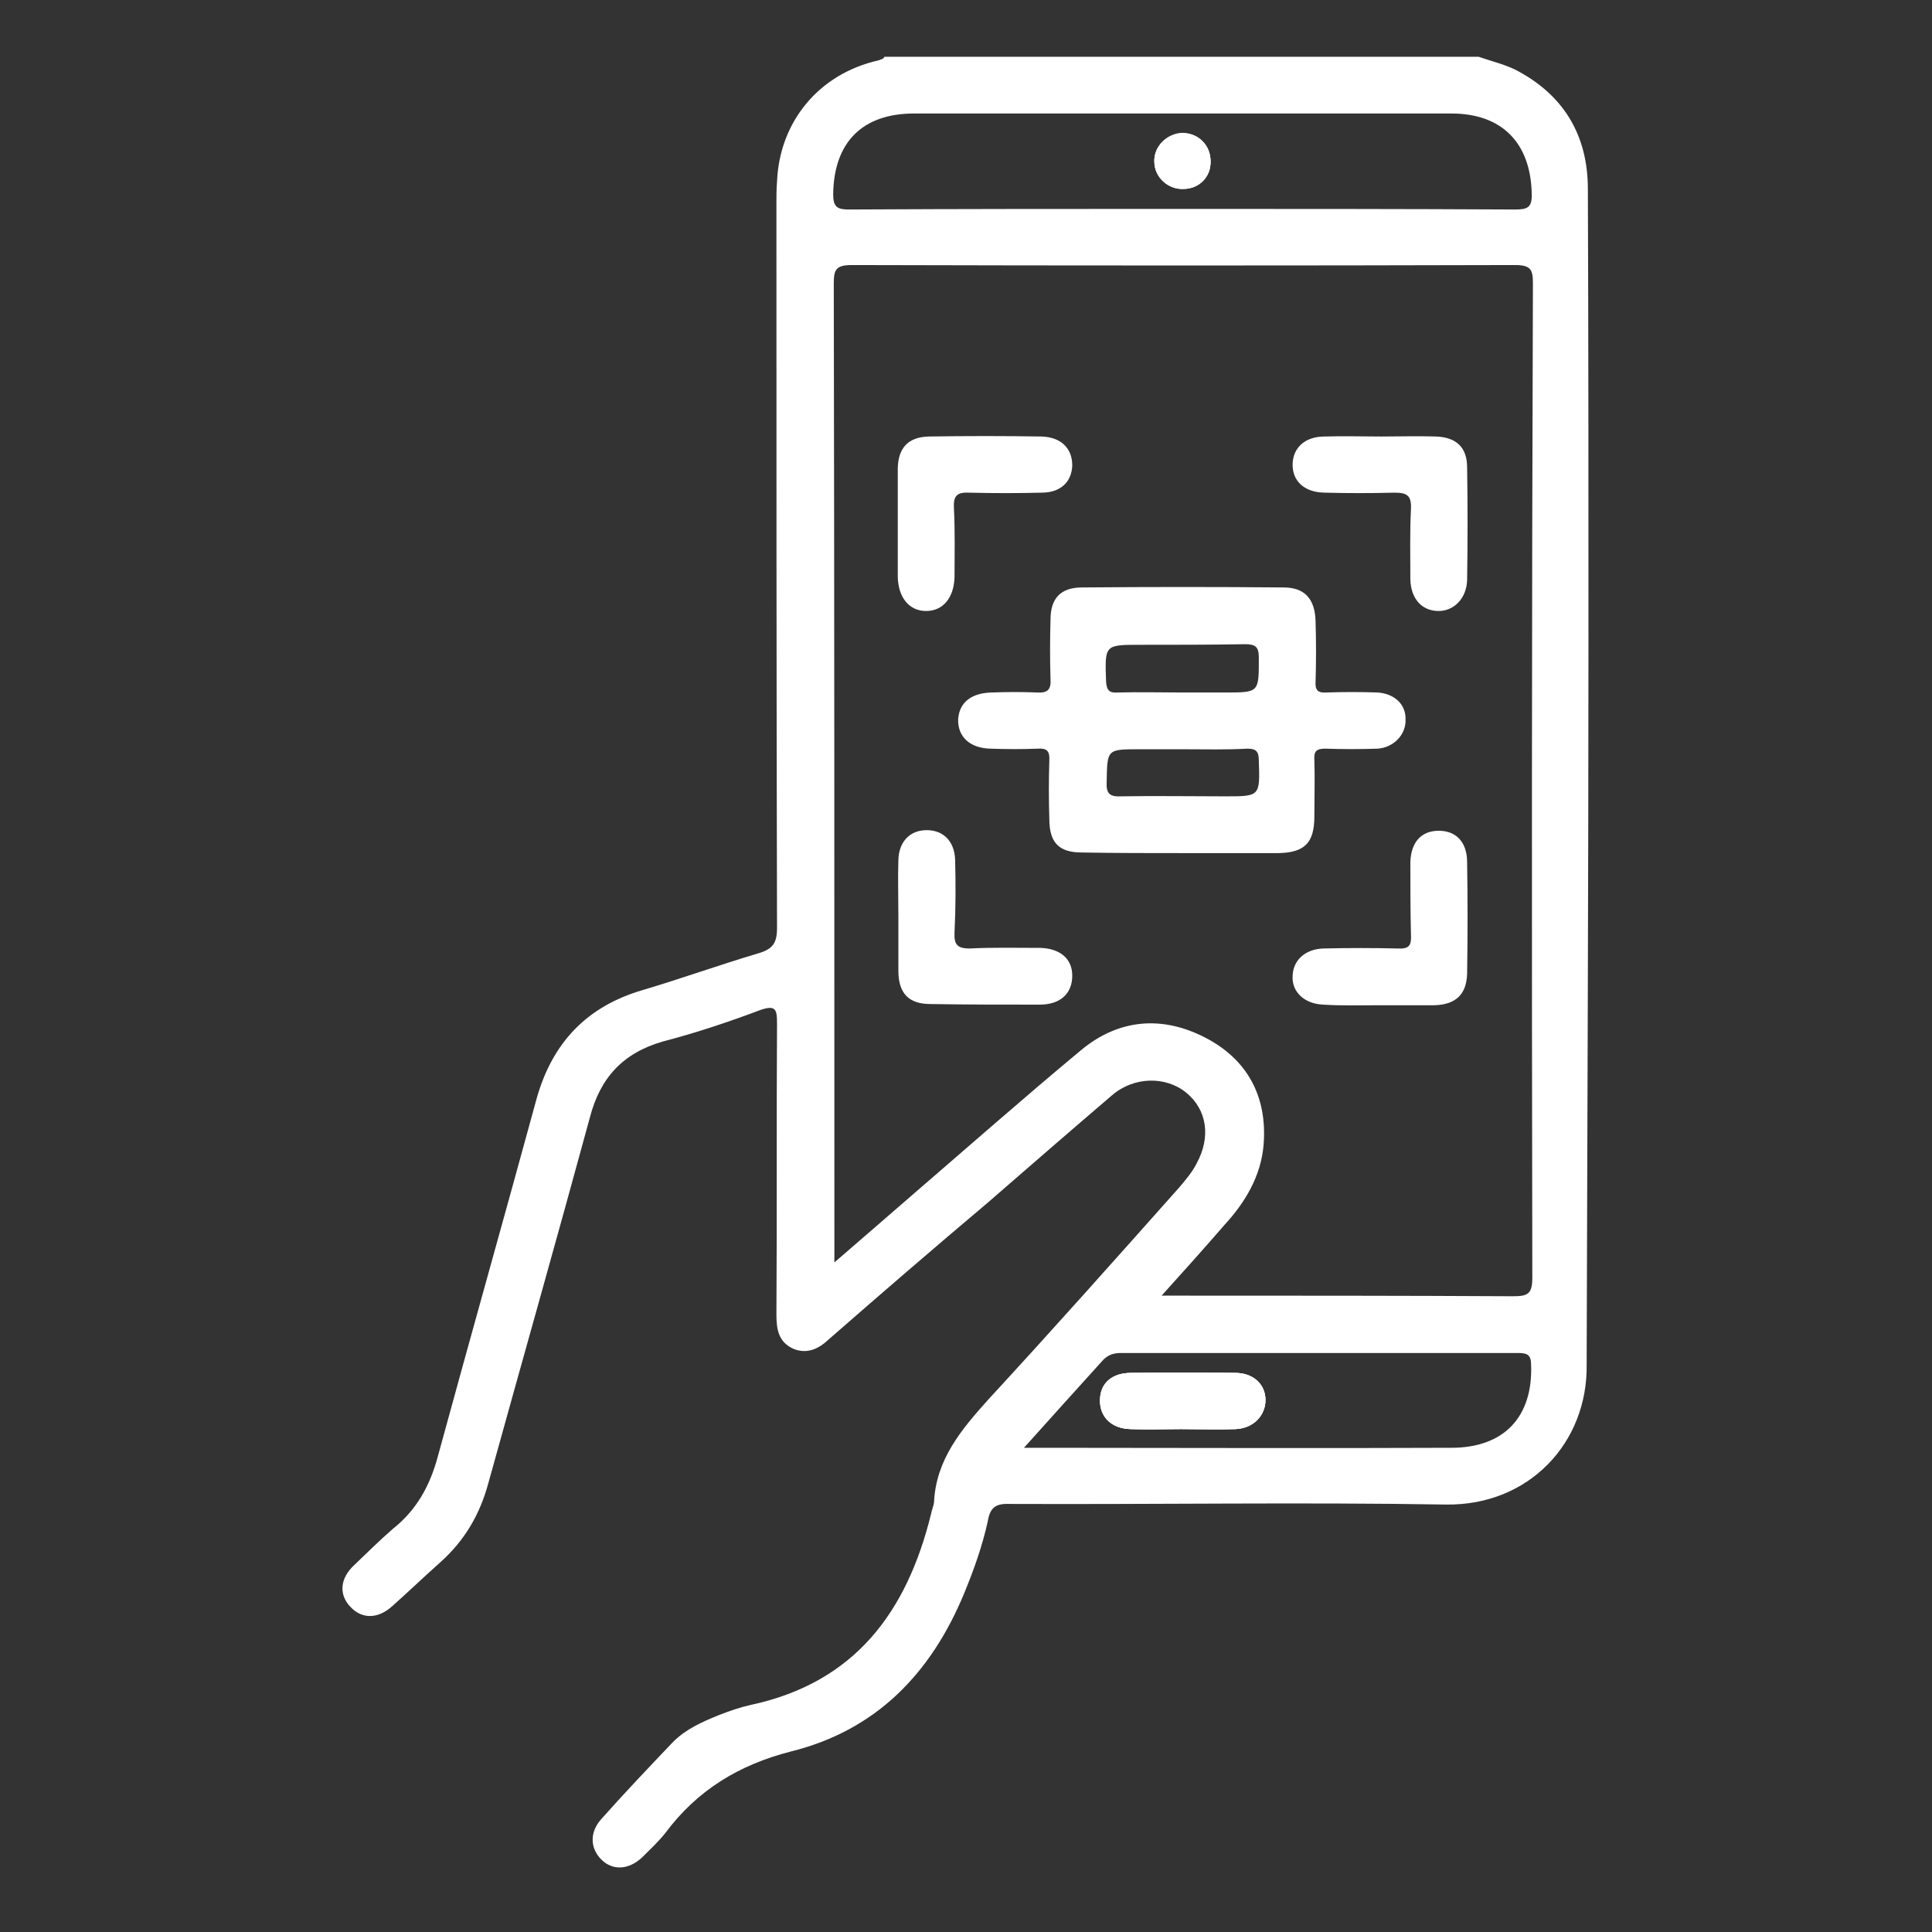 <?xml version="1.0" encoding="utf-8"?>
<!-- Generator: Adobe Illustrator 24.2.1, SVG Export Plug-In . SVG Version: 6.00 Build 0)  -->
<svg version="1.1" id="Layer_1" xmlns="http://www.w3.org/2000/svg" xmlns:xlink="http://www.w3.org/1999/xlink" x="0px" y="0px"
	 viewBox="0 0 32 32" style="enable-background:new 0 0 32 32;" xml:space="preserve">
<rect x="0" y="0" width="32" height="32" fill="#333333" stroke="none"/>
<style type="text/css">
	.st0{fill:#FFFFFF;}
</style>
<g>
	<path class="st0" d="M17.76,16.16c0,0.29-0.19,0.48-0.54,0.48c-0.6,0-1.21,0-1.81-0.01c-0.36,0-0.53-0.18-0.53-0.55v-0.9
		c0-0.32-0.01-0.63,0-0.94c0.01-0.3,0.19-0.49,0.47-0.49s0.46,0.19,0.47,0.49c0.01,0.4,0.01,0.8-0.01,1.2
		c-0.01,0.2,0.04,0.27,0.25,0.27c0.39-0.02,0.78-0.01,1.17-0.01C17.56,15.71,17.76,15.88,17.76,16.16z"/>
	<path class="st0" d="M14.87,9.56V7.75c0.01-0.33,0.17-0.51,0.51-0.52c0.62-0.01,1.25-0.01,1.87,0c0.32,0.01,0.51,0.19,0.51,0.48
		c-0.01,0.27-0.19,0.45-0.51,0.45c-0.4,0.01-0.79,0.01-1.2,0c-0.21-0.01-0.26,0.06-0.25,0.26c0.02,0.38,0.01,0.77,0.01,1.14
		c-0.01,0.34-0.19,0.56-0.47,0.56C15.06,10.12,14.88,9.9,14.87,9.56z"/>
	<path class="st0" d="M22.82,11.47c-0.29-0.01-0.57-0.01-0.85,0c-0.14,0.01-0.19-0.04-0.18-0.18c0.01-0.33,0.01-0.66,0-1
		c-0.01-0.37-0.18-0.56-0.53-0.56c-1.11-0.01-2.22-0.01-3.34,0c-0.35,0-0.52,0.18-0.52,0.53c-0.01,0.33-0.01,0.66,0,1
		c0.01,0.17-0.06,0.22-0.22,0.21c-0.25-0.01-0.51-0.01-0.76,0c-0.34,0.01-0.53,0.17-0.55,0.44c-0.01,0.29,0.19,0.48,0.53,0.49
		c0.27,0.01,0.53,0.01,0.79,0c0.15-0.01,0.2,0.04,0.19,0.2c-0.01,0.32-0.01,0.64,0,0.96c0,0.4,0.16,0.56,0.54,0.56
		c0.55,0.01,1.1,0.01,1.65,0.01h1.61c0.43-0.01,0.59-0.17,0.59-0.61c0-0.31,0.01-0.63,0-0.94c-0.01-0.14,0.04-0.18,0.18-0.18
		c0.29,0.01,0.58,0.01,0.87,0c0.27-0.02,0.47-0.24,0.46-0.48C23.29,11.67,23.1,11.49,22.82,11.47z M18.89,10.68
		c0.58,0,1.16,0,1.73-0.01c0.17,0,0.23,0.04,0.23,0.22c0,0.58,0.01,0.58-0.56,0.58h-0.7c-0.36,0-0.72-0.01-1.08,0
		c-0.14,0.01-0.18-0.04-0.19-0.18C18.3,10.68,18.29,10.68,18.89,10.68z M20.29,13.19c-0.57,0-1.15-0.01-1.73,0
		c-0.19,0.01-0.24-0.06-0.23-0.24c0.01-0.54,0-0.54,0.55-0.54h0.73c0.35,0,0.7,0.01,1.05-0.01c0.15,0,0.19,0.05,0.19,0.2
		C20.87,13.19,20.87,13.19,20.29,13.19z"/>
	<path class="st0" d="M24.3,14.28c0.01,0.61,0.01,1.23,0,1.85c-0.01,0.34-0.19,0.51-0.54,0.52h-0.91c-0.31,0-0.62,0.01-0.93-0.01
		c-0.31-0.01-0.53-0.21-0.51-0.48c0.01-0.26,0.21-0.44,0.51-0.45c0.41-0.01,0.82-0.01,1.23,0c0.19,0.01,0.23-0.05,0.22-0.23
		c-0.01-0.4-0.01-0.8-0.01-1.2c0.01-0.33,0.18-0.52,0.47-0.52C24.12,13.76,24.3,13.95,24.3,14.28z"/>
	<path class="st0" d="M24.3,7.74c0.01,0.62,0.01,1.25,0,1.87c-0.01,0.31-0.23,0.52-0.49,0.51c-0.27-0.01-0.44-0.21-0.45-0.52
		c0-0.39-0.01-0.78,0.01-1.17c0.01-0.23-0.07-0.27-0.28-0.27c-0.38,0.01-0.76,0.01-1.14,0c-0.34,0-0.55-0.19-0.54-0.48
		c0.01-0.27,0.21-0.45,0.53-0.45c0.31-0.01,0.63,0,0.94,0c0.3,0,0.61-0.01,0.9,0C24.12,7.24,24.3,7.41,24.3,7.74z"/>
	<path class="st0" d="M20.46,22.74c-0.58-0.01-1.16-0.01-1.73,0c-0.31,0-0.51,0.17-0.51,0.44c-0.01,0.28,0.18,0.48,0.5,0.49
		c0.28,0.01,0.56,0,0.84,0c0.3,0,0.61,0.01,0.91,0c0.29-0.01,0.49-0.22,0.49-0.48C20.96,22.93,20.76,22.74,20.46,22.74z
		 M20.46,22.74c-0.58-0.01-1.16-0.01-1.73,0c-0.31,0-0.51,0.17-0.51,0.44c-0.01,0.28,0.18,0.48,0.5,0.49c0.28,0.01,0.56,0,0.84,0
		c0.3,0,0.61,0.01,0.91,0c0.29-0.01,0.49-0.22,0.49-0.48C20.96,22.93,20.76,22.74,20.46,22.74z M19.58,2.2
		c-0.25,0.01-0.47,0.22-0.46,0.47c0,0.25,0.22,0.46,0.48,0.45c0.26,0,0.46-0.2,0.45-0.46C20.05,2.41,19.85,2.2,19.58,2.2z
		 M20.46,22.74c-0.58-0.01-1.16-0.01-1.73,0c-0.31,0-0.51,0.17-0.51,0.44c-0.01,0.28,0.18,0.48,0.5,0.49c0.28,0.01,0.56,0,0.84,0
		c0.3,0,0.61,0.01,0.91,0c0.29-0.01,0.49-0.22,0.49-0.48C20.96,22.93,20.76,22.74,20.46,22.74z M19.58,2.2
		c-0.25,0.01-0.47,0.22-0.46,0.47c0,0.25,0.22,0.46,0.48,0.45c0.26,0,0.46-0.2,0.45-0.46C20.05,2.41,19.85,2.2,19.58,2.2z
		 M20.46,22.74c-0.58-0.01-1.16-0.01-1.73,0c-0.31,0-0.51,0.17-0.51,0.44c-0.01,0.28,0.18,0.48,0.5,0.49c0.28,0.01,0.56,0,0.84,0
		c0.3,0,0.61,0.01,0.91,0c0.29-0.01,0.49-0.22,0.49-0.48C20.96,22.93,20.76,22.74,20.46,22.74z M26.31,10.6c0-2.49,0-4.98-0.01-7.47
		c0-0.9-0.41-1.57-1.21-1.98c-0.19-0.09-0.4-0.14-0.6-0.21h-9.84C14.63,0.98,14.6,0.98,14.55,1c-0.98,0.22-1.64,1.01-1.68,2.01
		c-0.01,0.12-0.01,0.24-0.01,0.35c0,4,0,8.01,0.01,12.01c0,0.25-0.07,0.35-0.31,0.42c-0.64,0.19-1.28,0.42-1.92,0.61
		c-0.92,0.27-1.49,0.87-1.75,1.79c-0.54,1.98-1.1,3.96-1.64,5.94c-0.13,0.48-0.35,0.88-0.74,1.19c-0.22,0.19-0.43,0.4-0.64,0.6
		c-0.24,0.22-0.26,0.49-0.07,0.69c0.19,0.21,0.46,0.21,0.7-0.01c0.27-0.24,0.53-0.49,0.8-0.73c0.4-0.36,0.65-0.79,0.79-1.31
		c0.56-2.02,1.13-4.03,1.68-6.05c0.17-0.66,0.55-1.07,1.21-1.26c0.54-0.14,1.08-0.32,1.61-0.52c0.26-0.09,0.28-0.01,0.28,0.22
		c-0.01,1.61,0,3.22-0.01,4.83c0,0.25,0.04,0.45,0.28,0.56c0.22,0.09,0.41,0.01,0.58-0.15c0.87-0.76,1.75-1.52,2.64-2.27
		c0.69-0.6,1.37-1.19,2.06-1.78c0.36-0.31,0.89-0.32,1.23-0.04c0.34,0.28,0.41,0.73,0.17,1.17c-0.07,0.14-0.18,0.27-0.29,0.4
		c-1.05,1.18-2.09,2.35-3.16,3.51c-0.45,0.5-0.87,1-0.9,1.71c-0.01,0.06-0.04,0.13-0.05,0.19c-0.4,1.62-1.26,2.79-2.99,3.16
		c-0.18,0.04-0.35,0.1-0.53,0.17c-0.27,0.11-0.54,0.23-0.75,0.44c-0.4,0.42-0.81,0.85-1.2,1.29c-0.19,0.22-0.17,0.48,0.01,0.66
		c0.19,0.19,0.46,0.17,0.68-0.04c0.13-0.13,0.27-0.26,0.38-0.4c0.53-0.71,1.22-1.13,2.08-1.35c1.41-0.35,2.32-1.29,2.87-2.62
		c0.16-0.39,0.3-0.78,0.39-1.19c0.04-0.25,0.15-0.3,0.38-0.29c2.4,0.01,4.81-0.03,7.21,0.01c1.37,0.02,2.35-1.02,2.33-2.32
		C26.29,18.61,26.31,14.6,26.31,10.6z M24.04,23.98c-2.25,0.01-4.51,0-6.76,0h-0.32c0.46-0.51,0.87-0.97,1.28-1.42
		c0.09-0.11,0.19-0.15,0.32-0.15h6.58c0.16,0,0.22,0.03,0.22,0.2C25.39,23.47,24.91,23.98,24.04,23.98z M25.38,21.16
		c0,0.27-0.07,0.31-0.32,0.31c-1.82-0.01-3.65-0.01-5.47-0.01h-0.35c0.38-0.42,0.71-0.79,1.04-1.17c0.35-0.38,0.61-0.82,0.65-1.34
		c0.06-0.79-0.27-1.4-0.96-1.76c-0.71-0.37-1.43-0.32-2.06,0.2c-0.95,0.79-1.88,1.61-2.82,2.42c-0.4,0.35-0.81,0.7-1.27,1.1v-0.36
		c0-5.28,0-10.56-0.01-15.85c0-0.23,0.03-0.31,0.3-0.31c3.66,0.01,7.32,0.01,10.98,0c0.26,0,0.3,0.07,0.3,0.3
		C25.37,10.19,25.37,15.68,25.38,21.16z M25.09,3.47c-1.84-0.01-3.68-0.01-5.53-0.01c-1.83,0-3.67,0-5.5,0.01
		c-0.19,0-0.26-0.04-0.26-0.25c0.01-0.86,0.48-1.34,1.34-1.34h8.9c0.84,0,1.31,0.49,1.33,1.32C25.38,3.44,25.3,3.47,25.09,3.47z
		 M20.46,22.74c-0.58-0.01-1.16-0.01-1.73,0c-0.31,0-0.51,0.17-0.51,0.44c-0.01,0.28,0.18,0.48,0.5,0.49c0.28,0.01,0.56,0,0.84,0
		c0.3,0,0.61,0.01,0.91,0c0.29-0.01,0.49-0.22,0.49-0.48C20.96,22.93,20.76,22.74,20.46,22.74z M19.58,2.2
		c-0.25,0.01-0.47,0.22-0.46,0.47c0,0.25,0.22,0.46,0.48,0.45c0.26,0,0.46-0.2,0.45-0.46C20.05,2.41,19.85,2.2,19.58,2.2z
		 M20.46,22.74c-0.58-0.01-1.16-0.01-1.73,0c-0.31,0-0.51,0.17-0.51,0.44c-0.01,0.28,0.18,0.48,0.5,0.49c0.28,0.01,0.56,0,0.84,0
		c0.3,0,0.61,0.01,0.91,0c0.29-0.01,0.49-0.22,0.49-0.48C20.96,22.93,20.76,22.74,20.46,22.74z M19.58,2.2
		c-0.25,0.01-0.47,0.22-0.46,0.47c0,0.25,0.22,0.46,0.48,0.45c0.26,0,0.46-0.2,0.45-0.46C20.05,2.41,19.85,2.2,19.58,2.2z
		 M20.46,22.74c-0.58-0.01-1.16-0.01-1.73,0c-0.31,0-0.51,0.17-0.51,0.44c-0.01,0.28,0.18,0.48,0.5,0.49c0.28,0.01,0.56,0,0.84,0
		c0.3,0,0.61,0.01,0.91,0c0.29-0.01,0.49-0.22,0.49-0.48C20.96,22.93,20.76,22.74,20.46,22.74z M19.58,2.2
		c-0.25,0.01-0.47,0.22-0.46,0.47c0,0.25,0.22,0.46,0.48,0.45c0.26,0,0.46-0.2,0.45-0.46C20.05,2.41,19.85,2.2,19.58,2.2z"/>
	<path class="st0" d="M20.05,2.67c0.01,0.26-0.19,0.46-0.45,0.46c-0.26,0.01-0.48-0.2-0.48-0.45c-0.01-0.25,0.21-0.46,0.46-0.47
		C19.85,2.2,20.05,2.41,20.05,2.67z"/>
	<path class="st0" d="M20.96,23.19c0,0.25-0.2,0.46-0.49,0.48c-0.3,0.01-0.61,0-0.91,0c-0.28,0-0.56,0.01-0.84,0
		c-0.32-0.01-0.51-0.21-0.5-0.49c0.01-0.27,0.2-0.44,0.51-0.44c0.57-0.01,1.15-0.01,1.73,0C20.76,22.74,20.96,22.93,20.96,23.19z"/>
	<path class="st0" d="M20.05,2.67c0.01,0.26-0.19,0.46-0.45,0.46c-0.26,0.01-0.48-0.2-0.48-0.45c-0.01-0.25,0.21-0.46,0.46-0.47
		C19.85,2.2,20.05,2.41,20.05,2.67z"/>
	<path class="st0" d="M20.96,23.19c0,0.25-0.2,0.46-0.49,0.48c-0.3,0.01-0.61,0-0.91,0c-0.28,0-0.56,0.01-0.84,0
		c-0.32-0.01-0.51-0.21-0.5-0.49c0.01-0.27,0.2-0.44,0.51-0.44c0.57-0.01,1.15-0.01,1.73,0C20.76,22.74,20.96,22.93,20.96,23.19z"/>
</g>
</svg>
